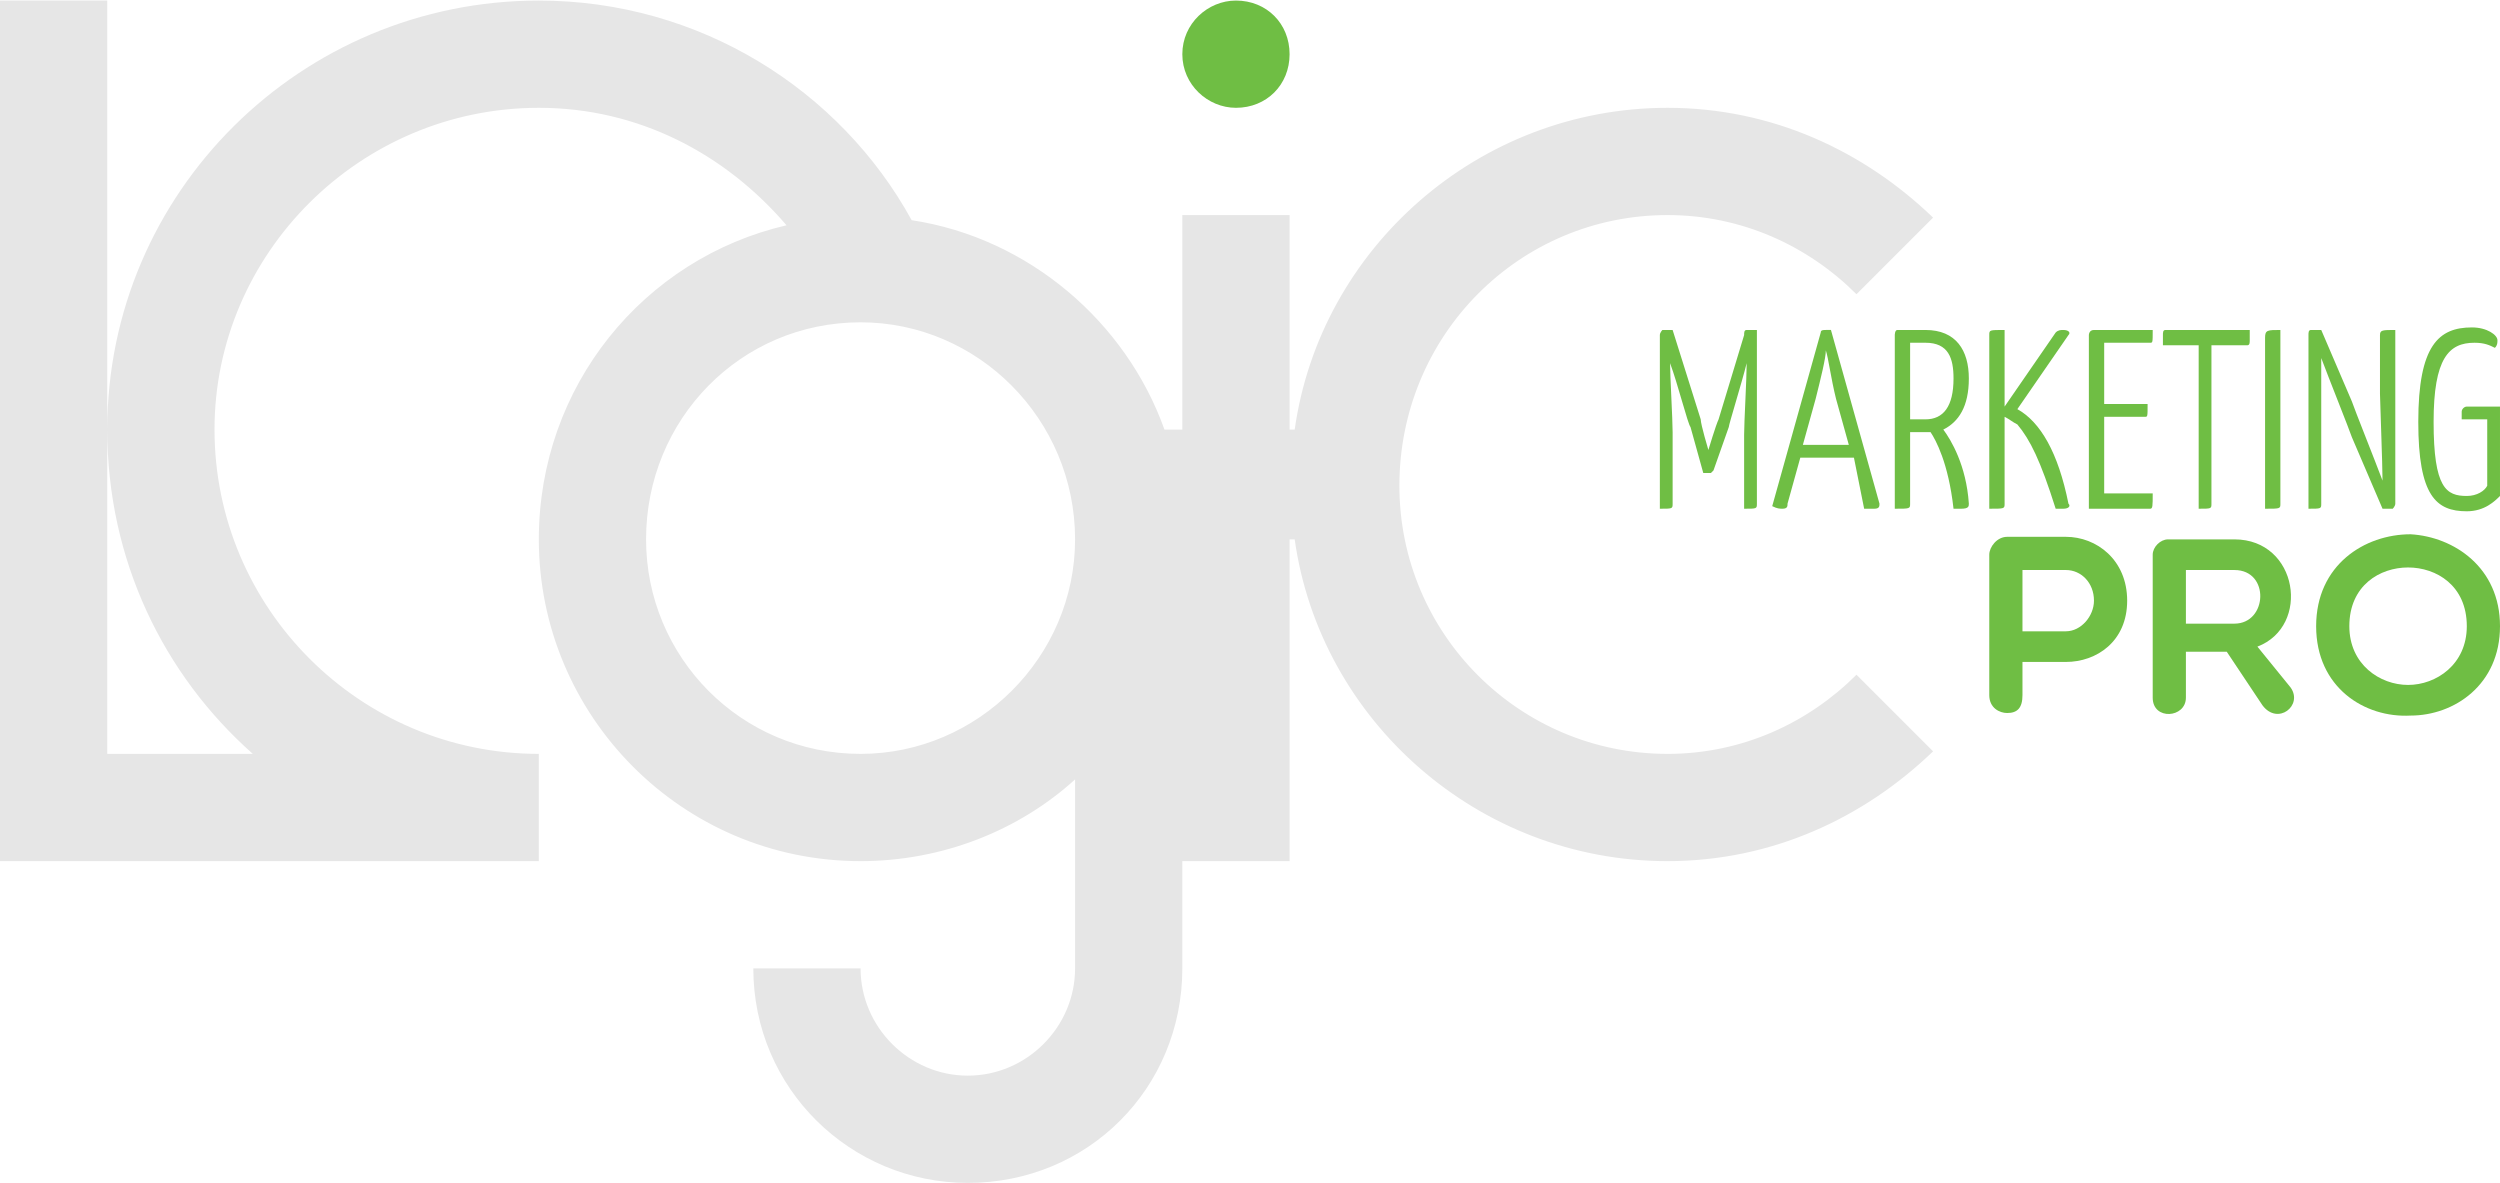 <?xml version="1.0" encoding="UTF-8"?>
<!DOCTYPE svg PUBLIC "-//W3C//DTD SVG 1.0//EN" "http://www.w3.org/TR/2001/REC-SVG-20010904/DTD/svg10.dtd">
<!-- Creator: CorelDRAW X8 -->
<svg xmlns="http://www.w3.org/2000/svg" xml:space="preserve" width="69.754mm" height="33.02mm" version="1.0" style="shape-rendering:geometricPrecision; text-rendering:geometricPrecision; image-rendering:optimizeQuality; fill-rule:evenodd; clip-rule:evenodd"
viewBox="0 0 979 463"
 xmlns:xlink="http://www.w3.org/1999/xlink">
 <defs>
  <style type="text/css">
   <![CDATA[
    .fil0 {fill:#6FBE44;fill-rule:nonzero}
    .fil1 {fill:#E6E6E6;fill-rule:nonzero}
   ]]>
  </style>
 </defs>
 <g id="РЎР_x00bb_РѕР_x2116__x0020_1">
  <g id="_1484156074208">
   <path class="fil0" d="M505 21c0,12 -9,21 -21,21 -11,0 -21,-9 -21,-21 0,-12 10,-21 21,-21 12,0 21,9 21,21z"/>
   <path class="fil1" d="M653 295c-58,0 -105,-47 -105,-105 0,-59 47,-106 105,-106 29,0 55,12 74,31l30 -30c-27,-26 -63,-43 -104,-43 -74,0 -136,55 -146,126l-2 0 0 -84 -42 0 0 84 -7 0c-15,-42 -53,-75 -99,-82 -28,-51 -83,-86 -146,-86 -93,0 -169,75 -169,168 0,51 22,96 57,127l-57 0 0 -127 0 -168 -42 0 0 337 211 0 0 -42c-70,0 -127,-57 -127,-127 0,-69 57,-126 127,-126 39,0 73,18 97,46 -56,13 -97,63 -97,123 0,69 56,126 126,126 32,0 62,-12 84,-32l0 1 0 73c0,23 -19,42 -42,42 -23,0 -42,-19 -42,-42l-42 0c0,47 38,84 84,84 47,0 84,-37 84,-84l0 -42 42 0 0 -126 2 0c10,71 72,126 146,126 41,0 77,-17 104,-43l-30 -30c-19,19 -45,31 -74,31zm-316 0l0 0c-47,0 -84,-38 -84,-84 0,-47 37,-85 84,-85 46,0 84,38 84,85 0,46 -38,84 -84,84z"/>
   <g>
    <path class="fil0" d="M779 217c0,-3 3,-7 7,-7l23 0c12,0 24,9 24,25 0,16 -12,24 -24,24l-17 0 0 13c0,5 -2,7 -6,7 -3,0 -7,-2 -7,-7l0 -55zm13 6l0 0 0 24 17 0c6,0 11,-6 11,-12 0,-7 -5,-12 -11,-12l-17 0z"/>
    <path class="fil0" d="M856 273c0,8 -13,9 -13,0l0 -56c0,-3 3,-6 6,-6l26 0c25,0 30,34 9,42l13 16c5,7 -5,15 -11,7l-14 -21 -16 0 0 18zm0 -29l0 0 19 0c13,0 14,-21 0,-21l-19 0 0 21z"/>
    <path class="fil0" d="M944 280c-18,1 -37,-11 -37,-35 0,-24 19,-36 37,-36 17,1 35,13 35,36 0,23 -18,35 -35,35zm-1 -58l0 0c-11,0 -23,7 -23,23 0,15 12,23 23,23 11,0 23,-8 23,-23 0,-16 -12,-23 -23,-23z"/>
   </g>
   <g>
    <path class="fil0" d="M683 131c0,-1 0,-2 1,-2 4,0 4,0 4,0l0 68c0,2 0,2 -5,2l0 -29c0,-5 1,-22 1,-28 -2,8 -7,24 -7,25l-6 17c0,0 -1,1 -1,1l-3 0 -5 -18c-1,-1 -5,-17 -8,-25 0,5 1,22 1,27l0 28c0,2 0,2 -5,2l0 -68c0,-1 1,-2 1,-2l4 0 11 35c0,2 3,12 3,12 0,0 3,-10 4,-12l10 -33z"/>
    <path class="fil0" d="M736 197c0,1 0,2 -2,2 -1,0 -2,0 -4,0l-4 -20 -21 0 -5 18c0,1 0,2 -2,2 -1,0 -2,0 -4,-1l19 -68c0,-1 1,-1 2,-1 1,0 2,0 2,0l19 68zm-12 -23l0 0 -5 -18c-2,-8 -3,-16 -4,-19 0,3 -2,11 -4,19l-5 18 18 0z"/>
    <path class="fil0" d="M754 129c12,0 17,8 17,19 0,11 -4,17 -10,20 3,4 9,14 10,29 0,1 0,2 -3,2 -1,0 -2,0 -3,0 -2,-18 -7,-27 -9,-30 -1,0 -2,0 -3,0l-5 0 0 28c0,2 0,2 -6,2l0 -68c0,0 0,-2 1,-2l3 0 8 0zm0 35l0 0c7,0 11,-5 11,-16 0,-8 -2,-14 -11,-14l-6 0 0 30 6 0z"/>
    <path class="fil0" d="M790 160c9,5 16,17 20,37 1,1 0,2 -2,2 -1,0 -2,0 -3,0 -6,-19 -10,-27 -15,-33 -2,-1 -3,-2 -5,-3l0 34c0,2 0,2 -6,2l0 -68c0,-2 0,-2 6,-2l0 30 20 -29c1,-1 2,-1 3,-1 2,0 3,1 2,2l-20 29z"/>
    <path class="fil0" d="M824 193l19 0c0,5 0,6 -1,6l-24 0 0 -68c0,0 0,-2 2,-2l23 0c0,5 0,5 -1,5l-18 0 0 24 17 0c0,5 0,5 -1,5l-16 0 0 30z"/>
    <path class="fil0" d="M881 129l0 4c0,1 0,2 -1,2l-14 0 0 62c0,2 0,2 -5,2l0 -64 -14 0 0 -4c0,-1 0,-2 1,-2l33 0z"/>
    <path class="fil0" d="M887 132c0,-3 1,-3 6,-3l0 68c0,2 0,2 -6,2l0 -67z"/>
    <path class="fil0" d="M932 131c0,-2 1,-2 6,-2l0 68c0,1 -1,2 -1,2l-4 0 -12 -28c-1,-3 -9,-23 -12,-31 0,7 0,31 0,33l0 24c0,2 0,2 -5,2l0 -68c0,-1 0,-2 1,-2l4 0 12 28c1,3 9,23 12,31 0,-6 -1,-32 -1,-34l0 -23z"/>
    <path class="fil0" d="M979 194c-2,2 -6,6 -13,6 -12,0 -19,-6 -19,-35 0,-30 8,-37 21,-37 6,0 10,3 10,5 0,1 0,2 -1,3 -2,-1 -4,-2 -8,-2 -10,0 -16,6 -16,31 0,26 5,29 13,29 4,0 7,-2 8,-4l0 -26 -10 0 0 -3c0,-1 1,-2 2,-2l13 0 0 35z"/>
   </g>
  </g>
 </g>
</svg>
